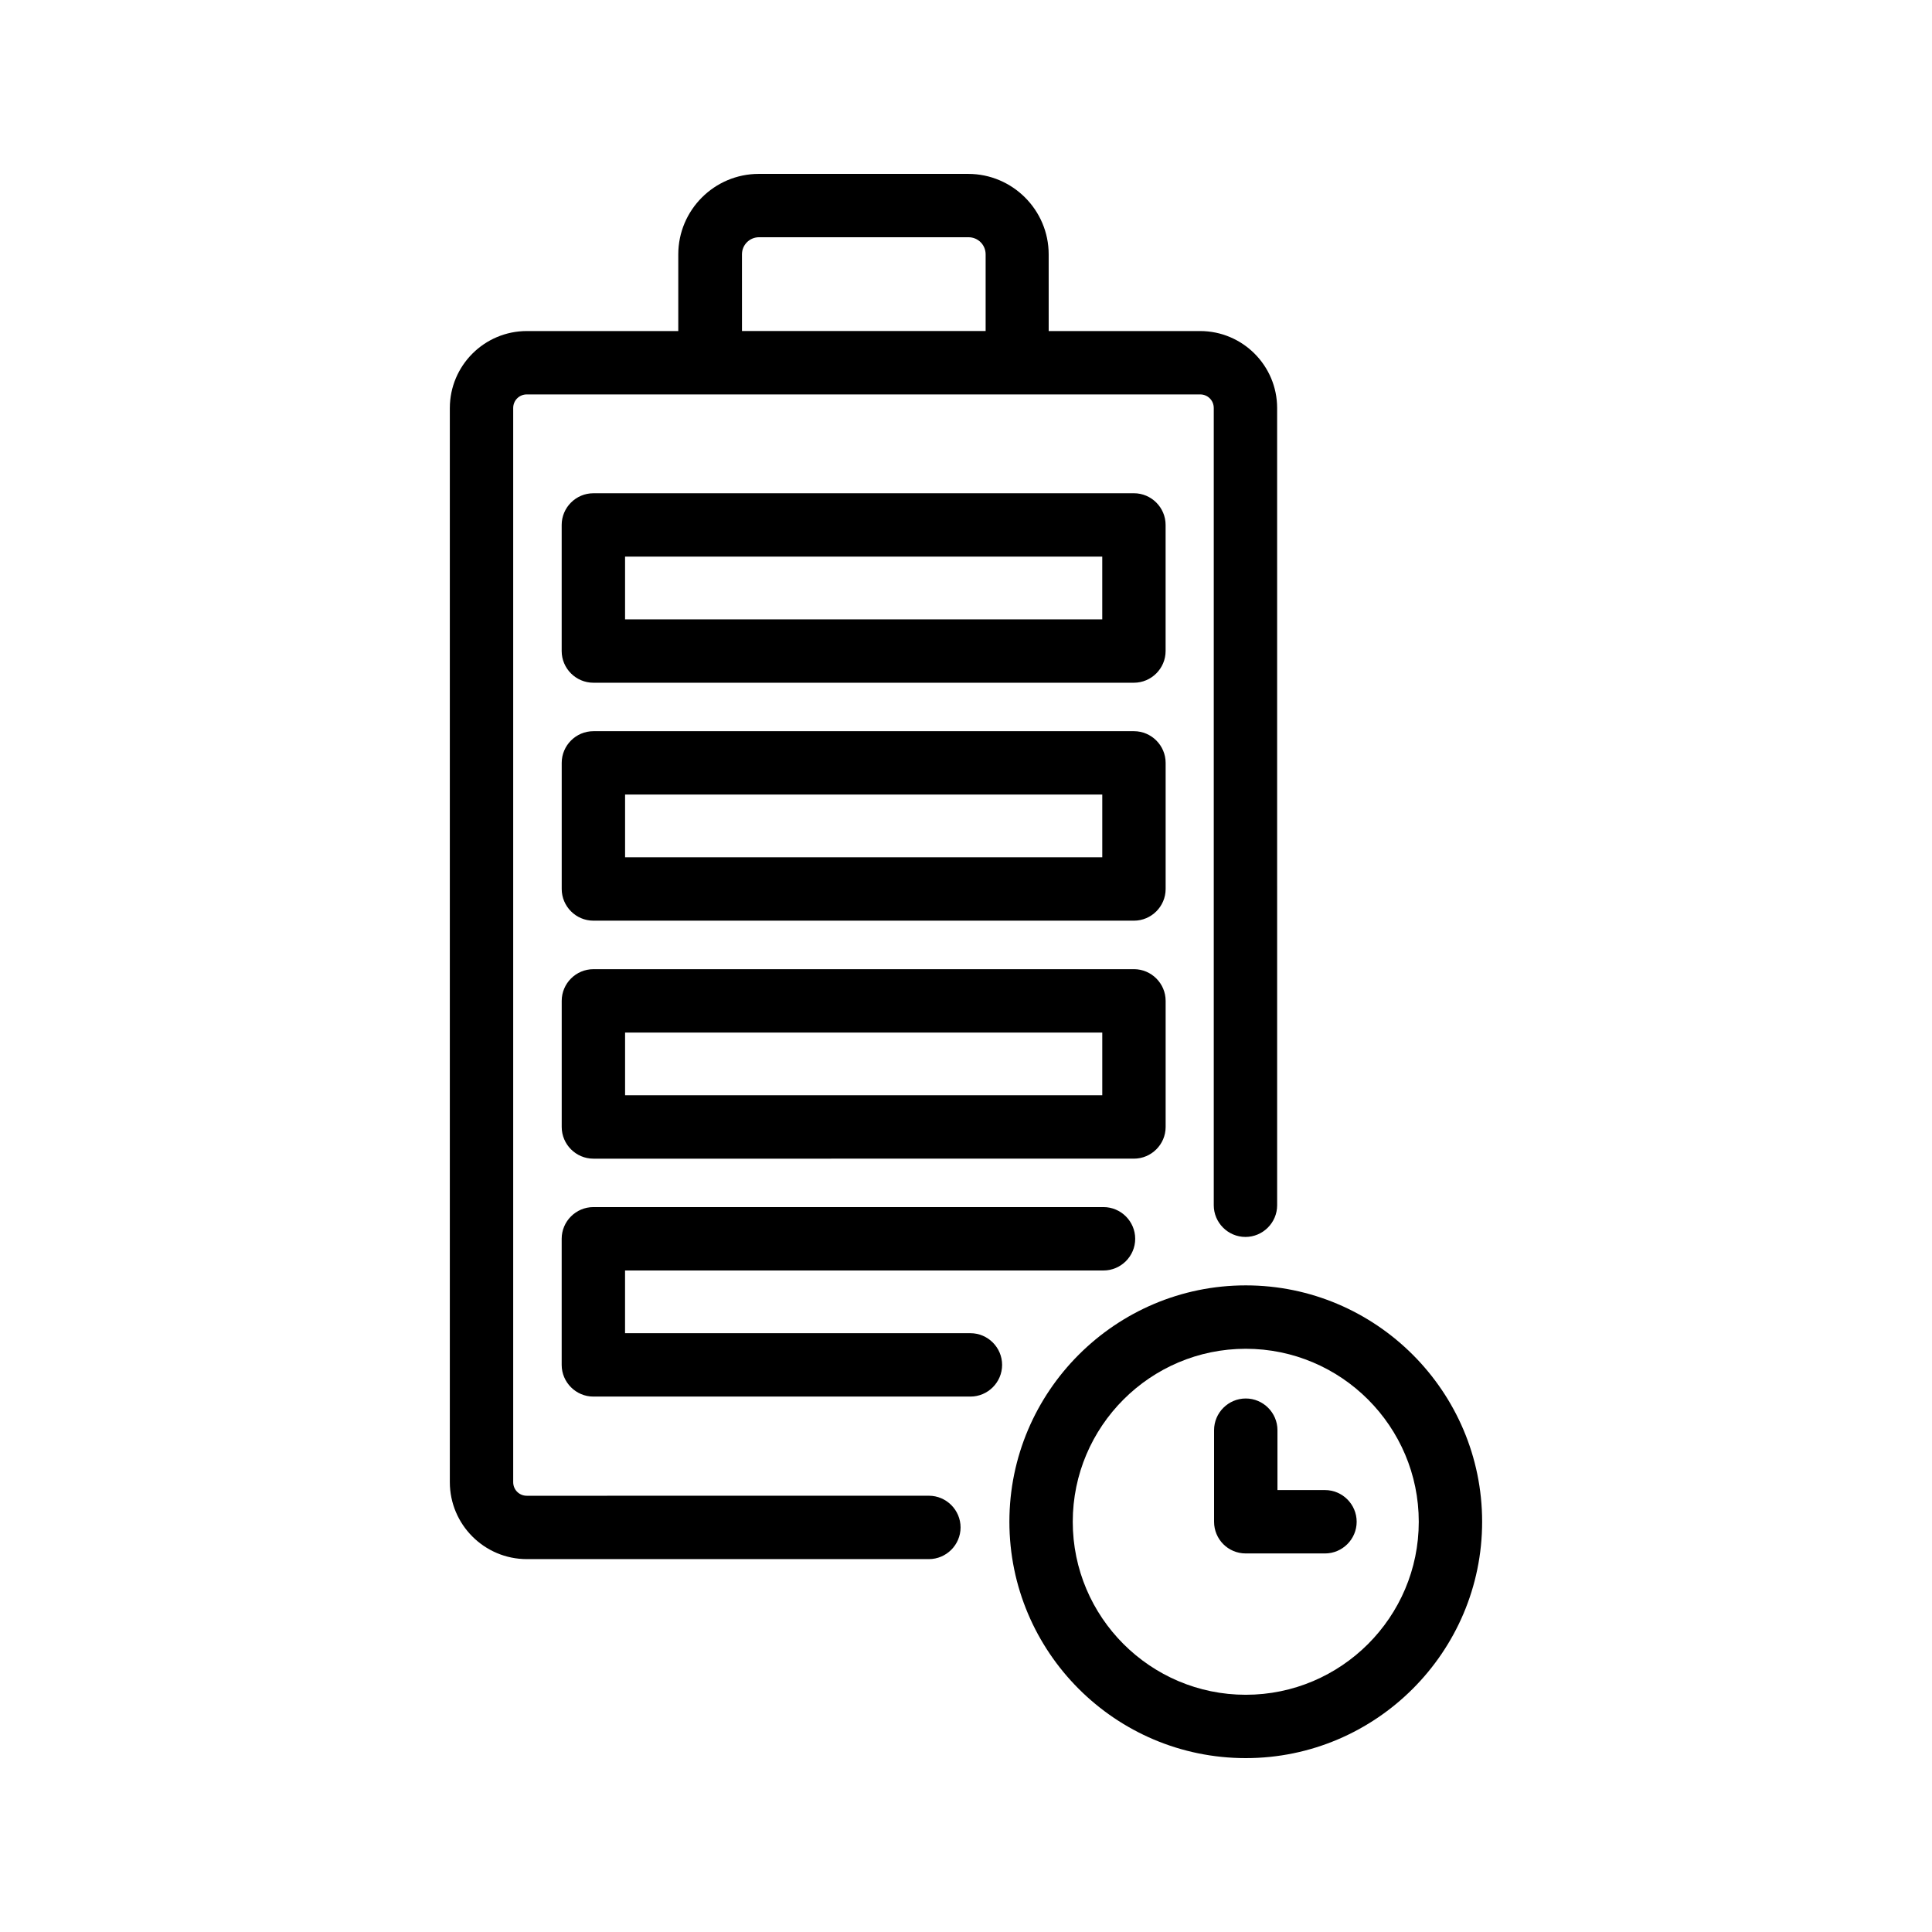 <?xml version="1.0" encoding="UTF-8"?>
<!-- Uploaded to: SVG Repo, www.svgrepo.com, Generator: SVG Repo Mixer Tools -->
<svg fill="#000000" width="800px" height="800px" version="1.1" viewBox="144 144 512 512" xmlns="http://www.w3.org/2000/svg">
 <g>
  <path d="m263.21 252.13v284.65c0 11.25 9.152 20.402 20.402 20.402h106.55c4.617 0 8.398-3.777 8.398-8.398 0-4.617-3.777-8.398-8.398-8.398l-106.55 0.008c-2.016 0-3.609-1.594-3.609-3.609v-284.65c0-2.016 1.594-3.609 3.609-3.609h178.44c2.016 0 3.609 1.594 3.609 3.609v211.27c0 4.617 3.777 8.398 8.398 8.398 4.617 0 8.398-3.777 8.398-8.398l-0.004-211.27c0-11.25-9.152-20.402-20.402-20.402h-40.137l-0.004-20.32c0-11.754-9.574-21.328-21.328-21.328h-55.504c-11.754 0-21.328 9.574-21.328 21.328v20.32h-40.137c-11.25 0-20.402 9.152-20.402 20.402zm77.418-40.723c0-2.519 2.016-4.535 4.535-4.535h55.504c2.519 0 4.535 2.016 4.535 4.535v20.32h-64.57z"/>
  <path d="m301.25 324.93h143.25c4.617 0 8.398-3.777 8.398-8.398v-33.418c0-4.617-3.777-8.398-8.398-8.398l-143.25 0.004c-4.617 0-8.398 3.777-8.398 8.398v33.418c0.004 4.617 3.781 8.395 8.398 8.395zm8.398-33.418h126.46v16.625h-126.46z"/>
  <path d="m292.86 379.59c0 4.617 3.777 8.398 8.398 8.398h143.25c4.617 0 8.398-3.777 8.398-8.398v-33.418c0-4.617-3.777-8.398-8.398-8.398h-143.25c-4.617 0-8.398 3.777-8.398 8.398zm16.793-25.023h126.46v16.625l-126.46 0.004z"/>
  <path d="m292.86 442.66c0 4.617 3.777 8.398 8.398 8.398l143.25-0.004c4.617 0 8.398-3.777 8.398-8.398v-33.418c0-4.617-3.777-8.398-8.398-8.398l-143.25 0.004c-4.617 0-8.398 3.777-8.398 8.398zm16.793-25.023h126.46v16.625h-126.46z"/>
  <path d="m436.44 480.69c4.617 0 8.398-3.777 8.398-8.398 0-4.617-3.777-8.398-8.398-8.398h-135.19c-4.617 0-8.398 3.777-8.398 8.398v33.418c0 4.617 3.777 8.398 8.398 8.398h99.922c4.617 0 8.398-3.777 8.398-8.398 0-4.617-3.777-8.398-8.398-8.398h-91.527v-16.625z"/>
  <path d="m474.14 609.92c34.512 0 62.641-28.129 62.641-62.641 0-34.512-28.129-62.641-62.641-62.641s-62.641 28.129-62.641 62.641c0.004 34.512 28.047 62.641 62.641 62.641zm0-108.48c25.273 0 45.848 20.57 45.848 45.848 0 25.273-20.57 45.844-45.848 45.844-25.273 0-45.848-20.57-45.848-45.848 0.004-25.273 20.574-45.844 45.848-45.844z"/>
  <path d="m474.14 555.68h20.992c4.617 0 8.398-3.777 8.398-8.398 0-4.617-3.777-8.398-8.398-8.398h-12.594v-15.871c0-4.617-3.777-8.398-8.398-8.398-4.617 0-8.398 3.777-8.398 8.398v24.266c0.004 4.625 3.699 8.402 8.398 8.402z"/>
 </g>
</svg>